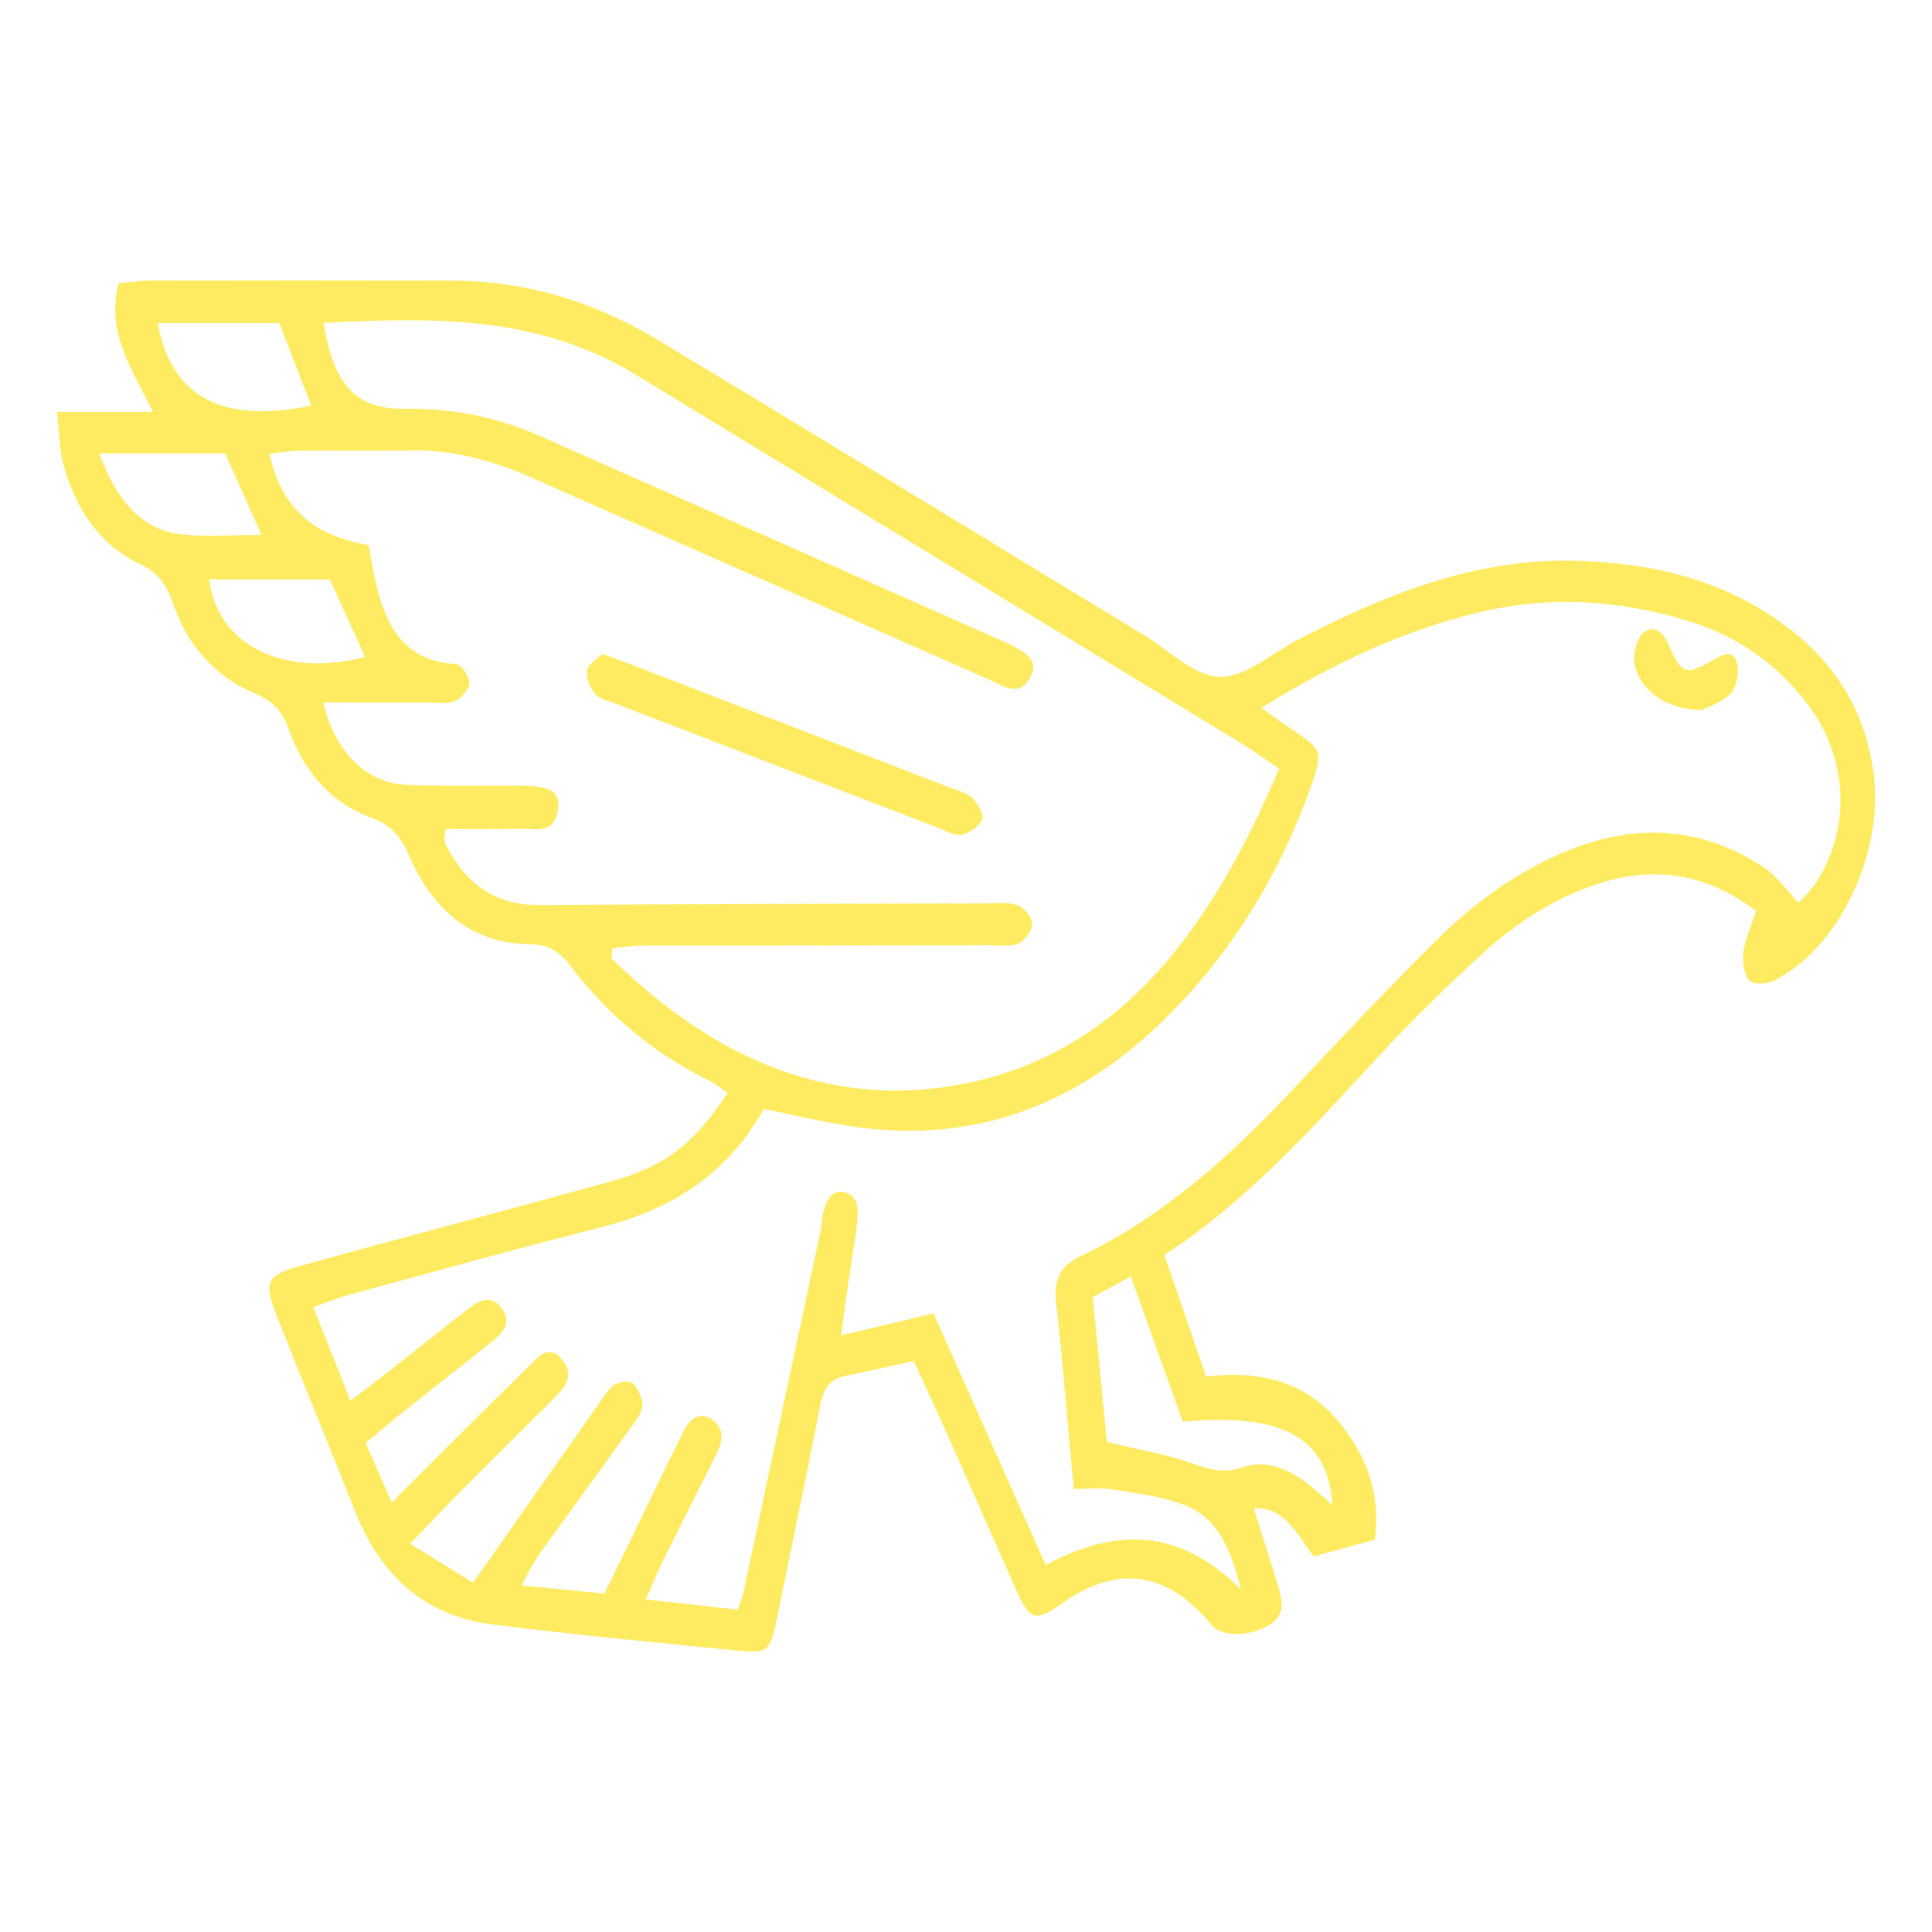 <svg width="48" height="48" viewBox="0 0 48 48" fill="none" xmlns="http://www.w3.org/2000/svg">
<path d="M1.414 10.232C2.285 10.232 2.986 10.232 3.797 10.232C3.306 9.187 2.631 8.315 2.942 7.04C3.192 7.015 3.446 6.976 3.705 6.971C6.215 6.966 8.725 6.966 11.231 6.971C13.035 6.976 14.739 7.478 16.325 8.435C20.364 10.865 24.386 13.33 28.416 15.775C29.038 16.153 29.66 16.791 30.295 16.816C30.926 16.84 31.574 16.248 32.209 15.914C34.422 14.759 36.691 13.858 39.175 13.932C40.848 13.982 42.46 14.306 43.932 15.252C45.303 16.133 46.297 17.354 46.547 19.201C46.815 21.178 45.697 23.543 44.094 24.355C43.906 24.45 43.586 24.475 43.459 24.355C43.323 24.226 43.288 23.872 43.319 23.638C43.358 23.314 43.507 23.011 43.63 22.632C42.377 21.681 41.071 21.502 39.665 21.97C38.601 22.323 37.654 22.936 36.8 23.718C35.955 24.5 35.118 25.306 34.33 26.158C32.661 27.96 31.031 29.808 28.928 31.183C29.279 32.193 29.616 33.179 29.966 34.2C31.342 34.041 32.56 34.32 33.445 35.56C33.975 36.302 34.303 37.148 34.159 38.254C33.651 38.393 33.147 38.528 32.639 38.667C32.209 38.104 31.912 37.422 31.149 37.477C31.364 38.169 31.579 38.812 31.771 39.469C31.868 39.797 31.907 40.136 31.57 40.35C31.057 40.674 30.352 40.679 30.094 40.365C29.047 39.09 27.855 38.876 26.541 39.728C26.488 39.763 26.44 39.803 26.392 39.837C25.695 40.31 25.59 40.276 25.205 39.409C24.662 38.184 24.118 36.954 23.575 35.724C23.295 35.097 23.006 34.479 22.703 33.817C22.108 33.946 21.534 34.071 20.96 34.195C20.588 34.275 20.447 34.539 20.369 34.952C20.036 36.69 19.668 38.413 19.317 40.146C19.138 41.028 19.107 41.087 18.314 41.008C16.286 40.808 14.258 40.614 12.238 40.36C10.657 40.161 9.491 39.245 8.826 37.557C8.186 35.933 7.52 34.33 6.881 32.706C6.548 31.855 6.618 31.685 7.437 31.456C10.013 30.744 12.593 30.067 15.169 29.355C16.535 28.976 17.236 28.429 18.078 27.154C17.929 27.054 17.797 26.935 17.644 26.86C16.295 26.203 15.125 25.252 14.166 23.987C13.894 23.633 13.614 23.464 13.184 23.459C11.778 23.454 10.771 22.662 10.162 21.253C9.951 20.76 9.702 20.491 9.237 20.322C8.265 19.968 7.551 19.201 7.174 18.12C6.999 17.627 6.74 17.398 6.324 17.224C5.369 16.821 4.664 16.069 4.292 14.978C4.134 14.51 3.919 14.221 3.494 14.022C2.509 13.564 1.887 12.682 1.576 11.537C1.479 11.174 1.479 10.775 1.414 10.232ZM8.707 34.803C9.071 34.524 9.338 34.325 9.605 34.115C10.311 33.563 11.007 33 11.717 32.457C11.988 32.248 12.286 32.203 12.497 32.552C12.703 32.891 12.47 33.125 12.256 33.304C11.489 33.926 10.705 34.529 9.934 35.146C9.654 35.37 9.378 35.605 9.084 35.849C9.312 36.371 9.5 36.805 9.732 37.333C10.376 36.685 10.924 36.137 11.476 35.59C12.098 34.972 12.72 34.355 13.346 33.742C13.561 33.528 13.776 33.548 13.969 33.787C14.161 34.021 14.166 34.27 13.977 34.504C13.859 34.653 13.723 34.783 13.587 34.917C12.856 35.649 12.12 36.371 11.388 37.108C11.02 37.482 10.657 37.865 10.192 38.353C10.779 38.717 11.252 39.011 11.748 39.319C11.94 39.056 12.072 38.876 12.194 38.697C13.079 37.437 13.96 36.177 14.845 34.922C14.972 34.738 15.094 34.529 15.261 34.409C15.383 34.325 15.629 34.29 15.721 34.37C15.852 34.494 15.975 34.753 15.957 34.937C15.935 35.141 15.764 35.341 15.637 35.515C14.893 36.556 14.135 37.587 13.39 38.627C13.237 38.841 13.123 39.09 12.952 39.389C13.719 39.464 14.358 39.529 15.015 39.593C15.221 39.17 15.41 38.792 15.594 38.413C16.049 37.472 16.5 36.531 16.965 35.595C17.122 35.276 17.355 35.047 17.683 35.266C18.007 35.485 17.959 35.819 17.793 36.142C17.355 37.014 16.912 37.89 16.479 38.767C16.338 39.046 16.22 39.339 16.045 39.738C16.882 39.832 17.596 39.912 18.332 39.992C18.389 39.822 18.441 39.703 18.467 39.578C19.107 36.581 19.747 33.583 20.386 30.59C20.412 30.46 20.412 30.321 20.439 30.192C20.509 29.893 20.605 29.574 20.942 29.614C21.28 29.659 21.337 29.977 21.302 30.301C21.258 30.734 21.179 31.163 21.118 31.591C21.043 32.099 20.973 32.607 20.894 33.179C21.735 32.98 22.449 32.811 23.194 32.632C24.14 34.753 25.052 36.8 25.98 38.881C27.68 37.98 29.239 37.92 30.825 39.484C30.567 38.383 30.186 37.686 29.441 37.397C28.867 37.173 28.245 37.103 27.636 37.004C27.334 36.954 27.014 36.994 26.677 36.994C26.523 35.361 26.41 33.862 26.239 32.373C26.164 31.75 26.379 31.431 26.843 31.212C28.863 30.251 30.549 28.747 32.131 27.059C33.291 25.819 34.461 24.584 35.657 23.389C36.594 22.458 37.637 21.696 38.811 21.193C40.533 20.451 42.219 20.486 43.831 21.556C44.151 21.771 44.396 22.129 44.685 22.433C45.816 21.382 46.223 19.196 44.887 17.463C44.103 16.447 43.122 15.795 41.987 15.441C40.252 14.898 38.496 14.794 36.735 15.217C34.86 15.665 33.112 16.487 31.338 17.587C31.653 17.812 31.872 17.971 32.096 18.12C32.871 18.633 32.88 18.673 32.542 19.614C31.723 21.895 30.479 23.832 28.832 25.421C26.567 27.602 23.948 28.448 21.008 27.96C20.342 27.851 19.681 27.697 18.976 27.552C18.029 29.245 16.597 30.072 14.919 30.495C12.847 31.018 10.788 31.596 8.725 32.154C8.423 32.233 8.133 32.353 7.783 32.477C8.116 33.304 8.401 34.021 8.707 34.803ZM31.78 19.096C31.416 18.852 31.171 18.673 30.917 18.514C25.875 15.441 20.833 12.379 15.791 9.306C13.342 7.812 10.705 7.892 8.041 8.021C8.282 9.57 8.843 10.173 10.07 10.158C11.239 10.138 12.356 10.362 13.443 10.845C17.285 12.543 21.126 14.251 24.968 15.954C25.599 16.233 25.779 16.462 25.612 16.796C25.332 17.349 24.955 17.05 24.609 16.9C20.82 15.227 17.03 13.554 13.241 11.881C12.242 11.437 11.222 11.164 10.14 11.188C9.224 11.208 8.309 11.188 7.393 11.198C7.174 11.198 6.959 11.248 6.697 11.278C7.03 12.822 7.998 13.335 9.159 13.544C9.408 15.018 9.684 16.412 11.331 16.497C11.454 16.502 11.669 16.816 11.66 16.975C11.651 17.139 11.45 17.363 11.287 17.423C11.073 17.503 10.823 17.453 10.587 17.453C9.741 17.453 8.9 17.453 8.033 17.453C8.322 18.693 9.11 19.465 10.114 19.5C11.055 19.535 12.002 19.51 12.948 19.52C13.679 19.525 13.925 19.679 13.863 20.107C13.771 20.75 13.307 20.58 12.948 20.59C12.313 20.605 11.682 20.595 11.077 20.595C11.047 20.755 11.033 20.79 11.038 20.814C11.047 20.879 11.06 20.949 11.086 21.004C11.603 22.029 12.378 22.493 13.421 22.488C17.109 22.458 20.798 22.453 24.486 22.443C24.754 22.443 25.03 22.403 25.275 22.488C25.433 22.542 25.643 22.782 25.643 22.941C25.647 23.11 25.463 23.369 25.305 23.439C25.1 23.529 24.841 23.484 24.605 23.484C21.713 23.489 18.822 23.489 15.927 23.494C15.69 23.494 15.454 23.538 15.213 23.558C15.204 23.643 15.199 23.723 15.191 23.807C17.753 26.327 20.715 27.627 24.123 26.89C27.956 26.053 30.142 22.961 31.78 19.096ZM33.103 37.392C33.002 35.719 31.872 35.092 29.388 35.321C28.972 34.16 28.543 32.97 28.096 31.715C27.737 31.91 27.456 32.059 27.15 32.223C27.272 33.493 27.391 34.703 27.5 35.824C28.297 36.018 28.968 36.127 29.603 36.352C30.032 36.506 30.4 36.62 30.869 36.456C31.456 36.252 32.03 36.501 32.534 36.894C32.722 37.049 32.897 37.213 33.103 37.392ZM7.735 10.078C7.463 9.381 7.196 8.694 6.938 8.026C5.904 8.026 4.918 8.026 3.919 8.026C4.265 9.934 5.593 10.516 7.735 10.078ZM8.199 14.396C7.174 14.396 6.188 14.396 5.194 14.396C5.422 16.104 7.139 16.826 9.071 16.323C8.786 15.7 8.51 15.083 8.199 14.396ZM6.499 13.29C6.153 12.513 5.869 11.876 5.597 11.268C4.563 11.268 3.56 11.268 2.469 11.268C2.894 12.414 3.494 13.17 4.537 13.28C5.146 13.345 5.764 13.29 6.499 13.29Z" fill="#FFEB61"/>
<path d="M42.285 17.642C41.33 17.642 40.62 17.045 40.598 16.353C40.594 16.128 40.708 15.8 40.857 15.7C41.106 15.536 41.317 15.69 41.466 16.034C41.781 16.761 41.877 16.781 42.543 16.412C42.767 16.288 43.029 16.114 43.143 16.432C43.222 16.646 43.152 17.065 43.008 17.219C42.767 17.463 42.412 17.573 42.285 17.642Z" fill="#FFEB61"/>
<path d="M14.963 16.248C15.243 16.348 15.441 16.417 15.633 16.492C18.284 17.513 20.929 18.534 23.58 19.56C23.772 19.634 23.996 19.679 24.149 19.819C24.285 19.948 24.456 20.262 24.403 20.361C24.311 20.546 24.079 20.705 23.886 20.74C23.702 20.77 23.492 20.635 23.295 20.561C20.618 19.53 17.937 18.499 15.261 17.468C15.094 17.403 14.889 17.369 14.779 17.234C14.661 17.09 14.551 16.821 14.586 16.651C14.626 16.482 14.849 16.363 14.963 16.248Z" fill="#FFEB61"/>
</svg>
